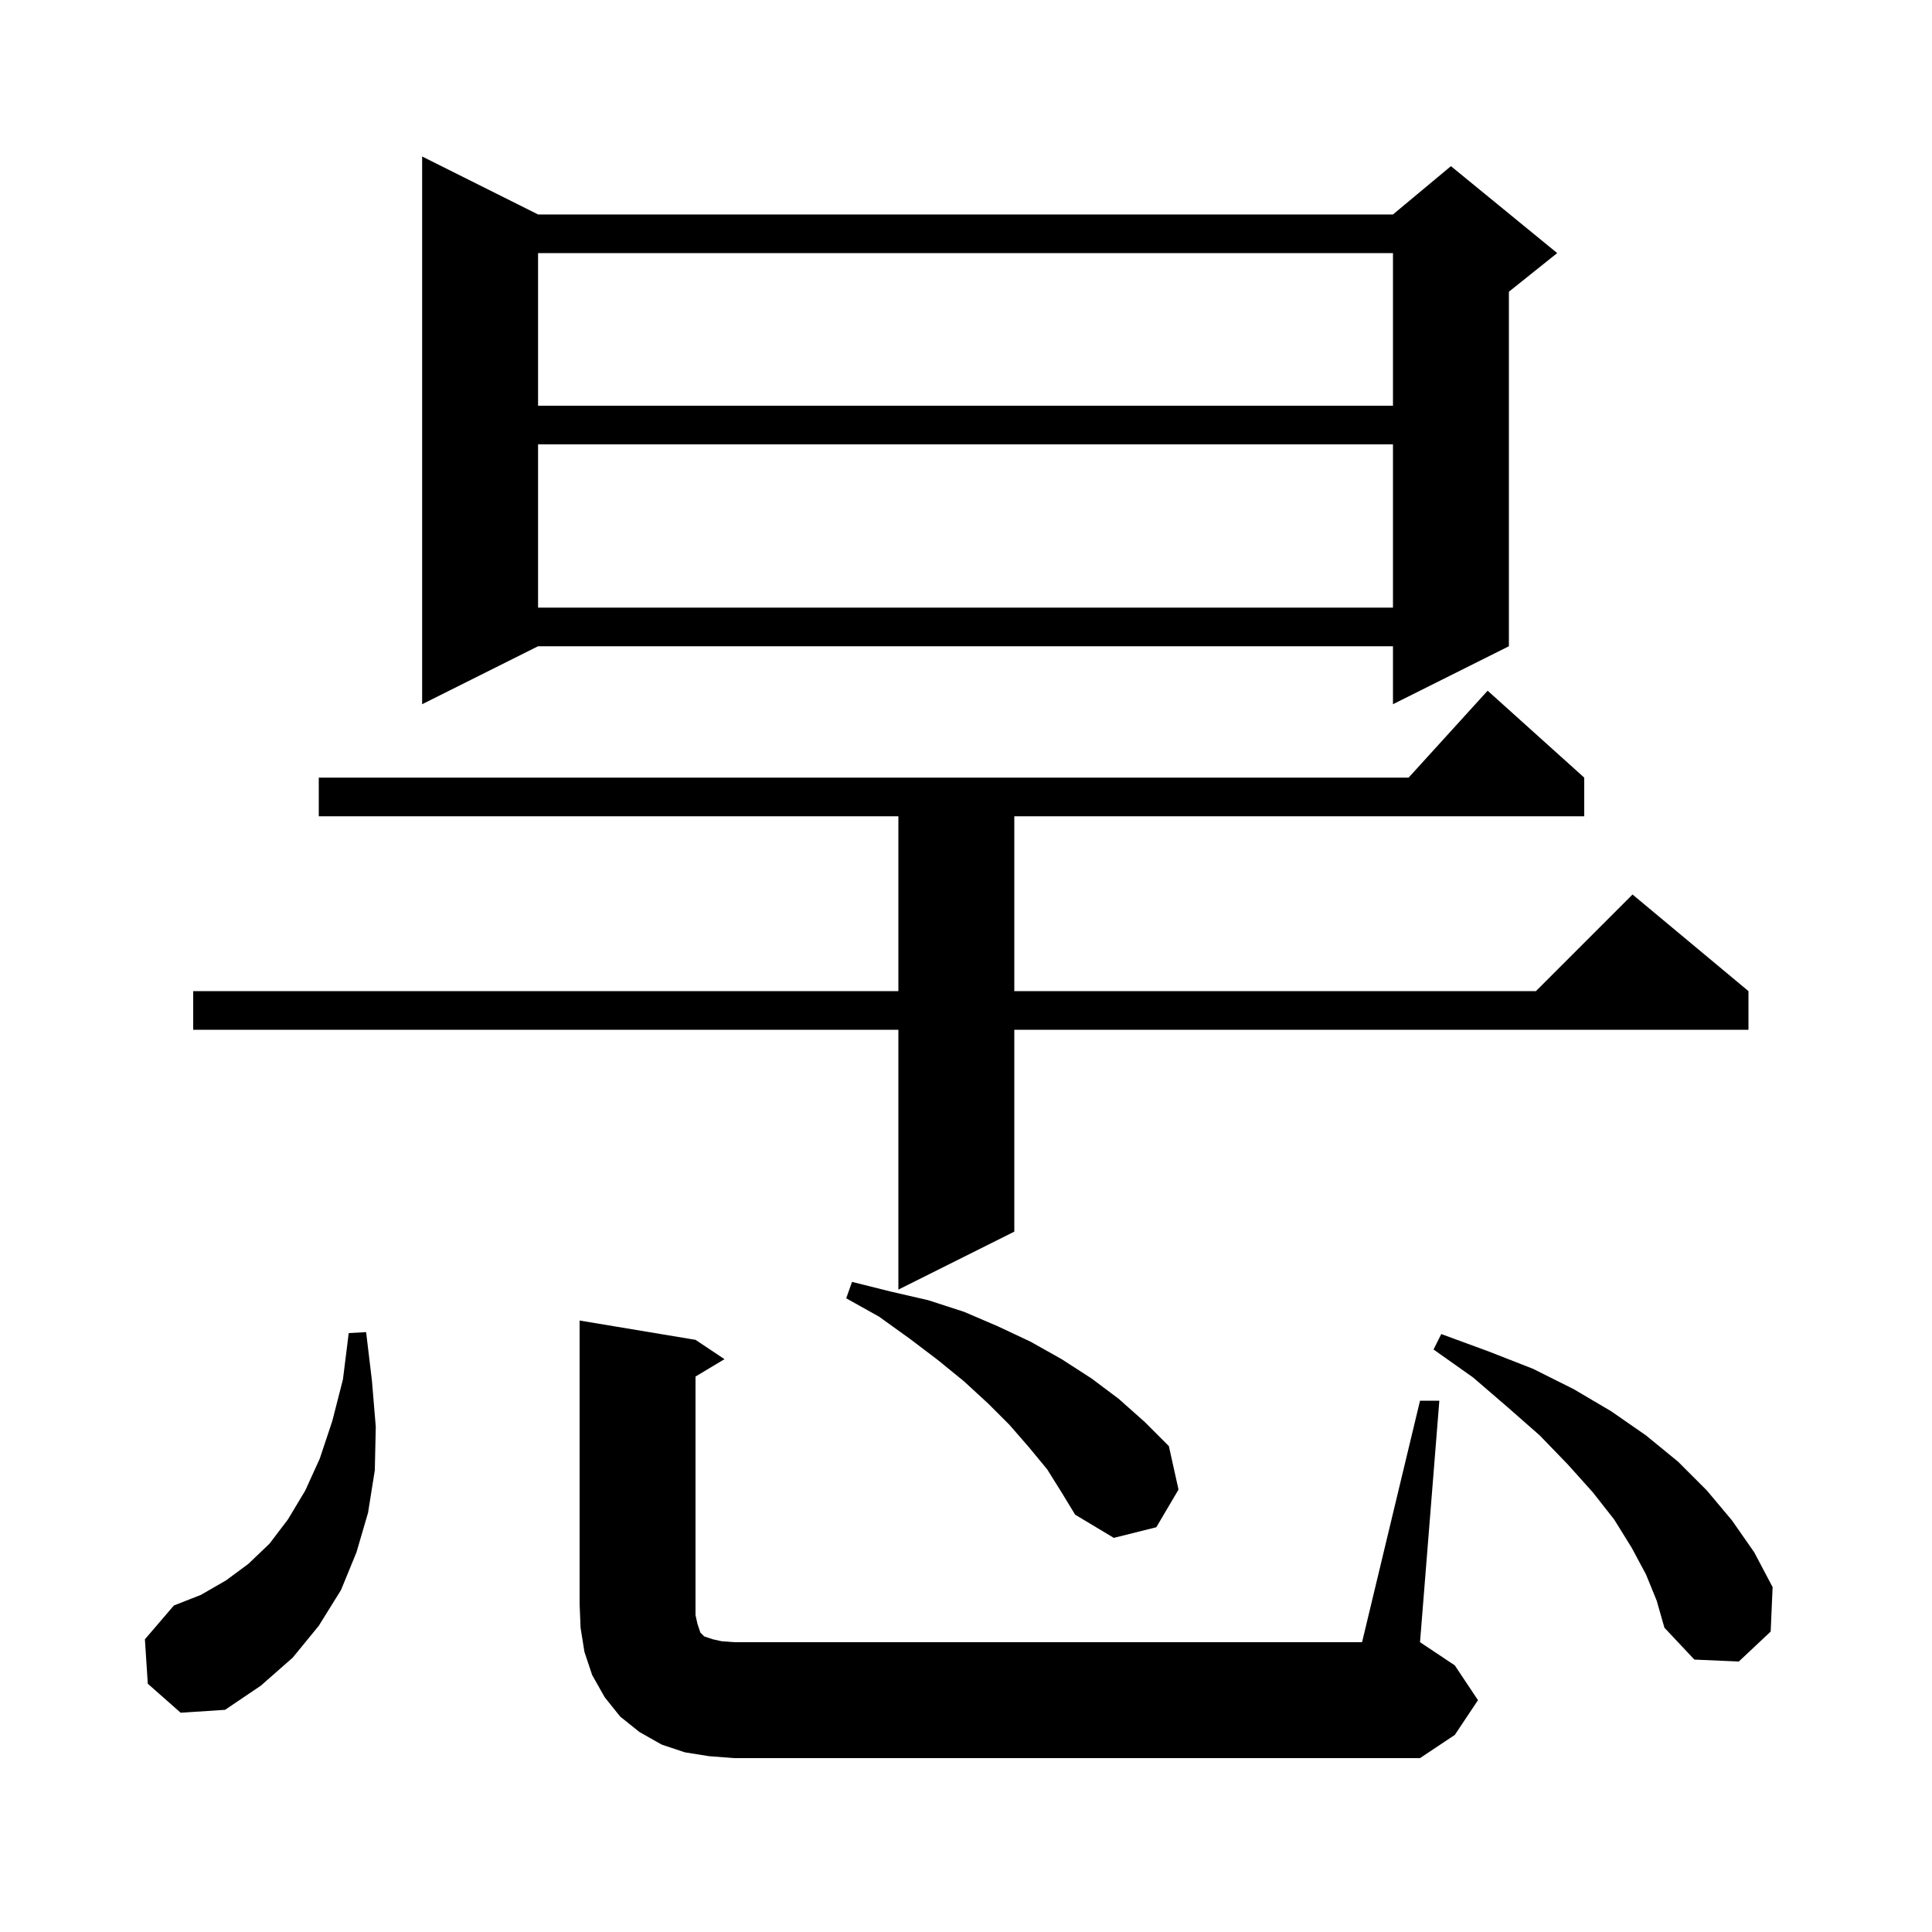 <svg xmlns="http://www.w3.org/2000/svg" xmlns:xlink="http://www.w3.org/1999/xlink" version="1.1" baseProfile="full" viewBox="0 0 200 200" width="200" height="200"><g fill="currentColor"><path d="M 147.0 145.0 L 149.0 145.0 L 147.0 170.0 L 150.6 172.4 L 153.0 176.0 L 150.6 179.6 L 147.0 182.0 L 76.0 182.0 L 73.4 181.8 L 70.9 181.4 L 68.5 180.6 L 66.2 179.3 L 64.2 177.7 L 62.6 175.7 L 61.3 173.4 L 60.5 171.0 L 60.1 168.5 L 60.0 166.0 L 60.0 136.7 L 72.0 138.7 L 75.0 140.7 L 72.0 142.5 L 72.0 167.2 L 72.2 168.1 L 72.5 169.0 L 72.9 169.4 L 73.8 169.7 L 74.7 169.9 L 76.0 170.0 L 141.0 170.0 Z M 15.3 174.3 L 15.0 169.7 L 18.0 166.2 L 20.8 165.1 L 23.4 163.6 L 25.7 161.9 L 27.9 159.8 L 29.8 157.3 L 31.6 154.3 L 33.1 151.0 L 34.4 147.1 L 35.5 142.8 L 36.1 138.0 L 37.9 137.9 L 38.5 142.9 L 38.9 147.7 L 38.8 152.2 L 38.1 156.6 L 36.9 160.7 L 35.3 164.6 L 33.0 168.3 L 30.3 171.6 L 27.0 174.5 L 23.3 177.0 L 18.7 177.3 Z M 170.4 163.0 L 168.9 160.2 L 167.1 157.3 L 164.9 154.5 L 162.3 151.6 L 159.4 148.6 L 156.1 145.7 L 152.5 142.6 L 148.4 139.7 L 149.2 138.1 L 154.1 139.9 L 158.7 141.7 L 162.9 143.8 L 166.8 146.1 L 170.4 148.6 L 173.7 151.3 L 176.7 154.3 L 179.3 157.4 L 181.6 160.7 L 183.5 164.3 L 183.3 168.9 L 180.0 172.0 L 175.4 171.8 L 172.3 168.5 L 171.5 165.7 Z M 108.4 152.1 L 106.5 149.8 L 104.5 147.5 L 102.3 145.3 L 99.8 143.0 L 97.1 140.8 L 94.2 138.6 L 91.0 136.3 L 87.6 134.4 L 88.2 132.7 L 92.2 133.7 L 96.1 134.6 L 99.8 135.8 L 103.3 137.3 L 106.7 138.9 L 109.9 140.7 L 113.0 142.7 L 115.8 144.8 L 118.5 147.2 L 121.0 149.7 L 122.0 154.2 L 119.7 158.1 L 115.3 159.2 L 111.3 156.8 L 109.9 154.5 Z M 164.0 80.5 L 164.0 84.5 L 105.0 84.5 L 105.0 102.6 L 159.0 102.6 L 169.0 92.6 L 181.0 102.6 L 181.0 106.6 L 105.0 106.6 L 105.0 127.5 L 93.0 133.5 L 93.0 106.6 L 20.0 106.6 L 20.0 102.6 L 93.0 102.6 L 93.0 84.5 L 33.0 84.5 L 33.0 80.5 L 145.818 80.5 L 154.0 71.5 Z M 55.7 22.2 L 144.2 22.2 L 150.2 17.2 L 161.2 26.2 L 156.2 30.2 L 156.2 66.9 L 144.2 72.9 L 144.2 66.9 L 55.7 66.9 L 43.7 72.9 L 43.7 16.2 Z M 55.7 46.0 L 55.7 62.9 L 144.2 62.9 L 144.2 46.0 Z M 55.7 26.2 L 55.7 42.0 L 144.2 42.0 L 144.2 26.2 Z "/></g></svg>